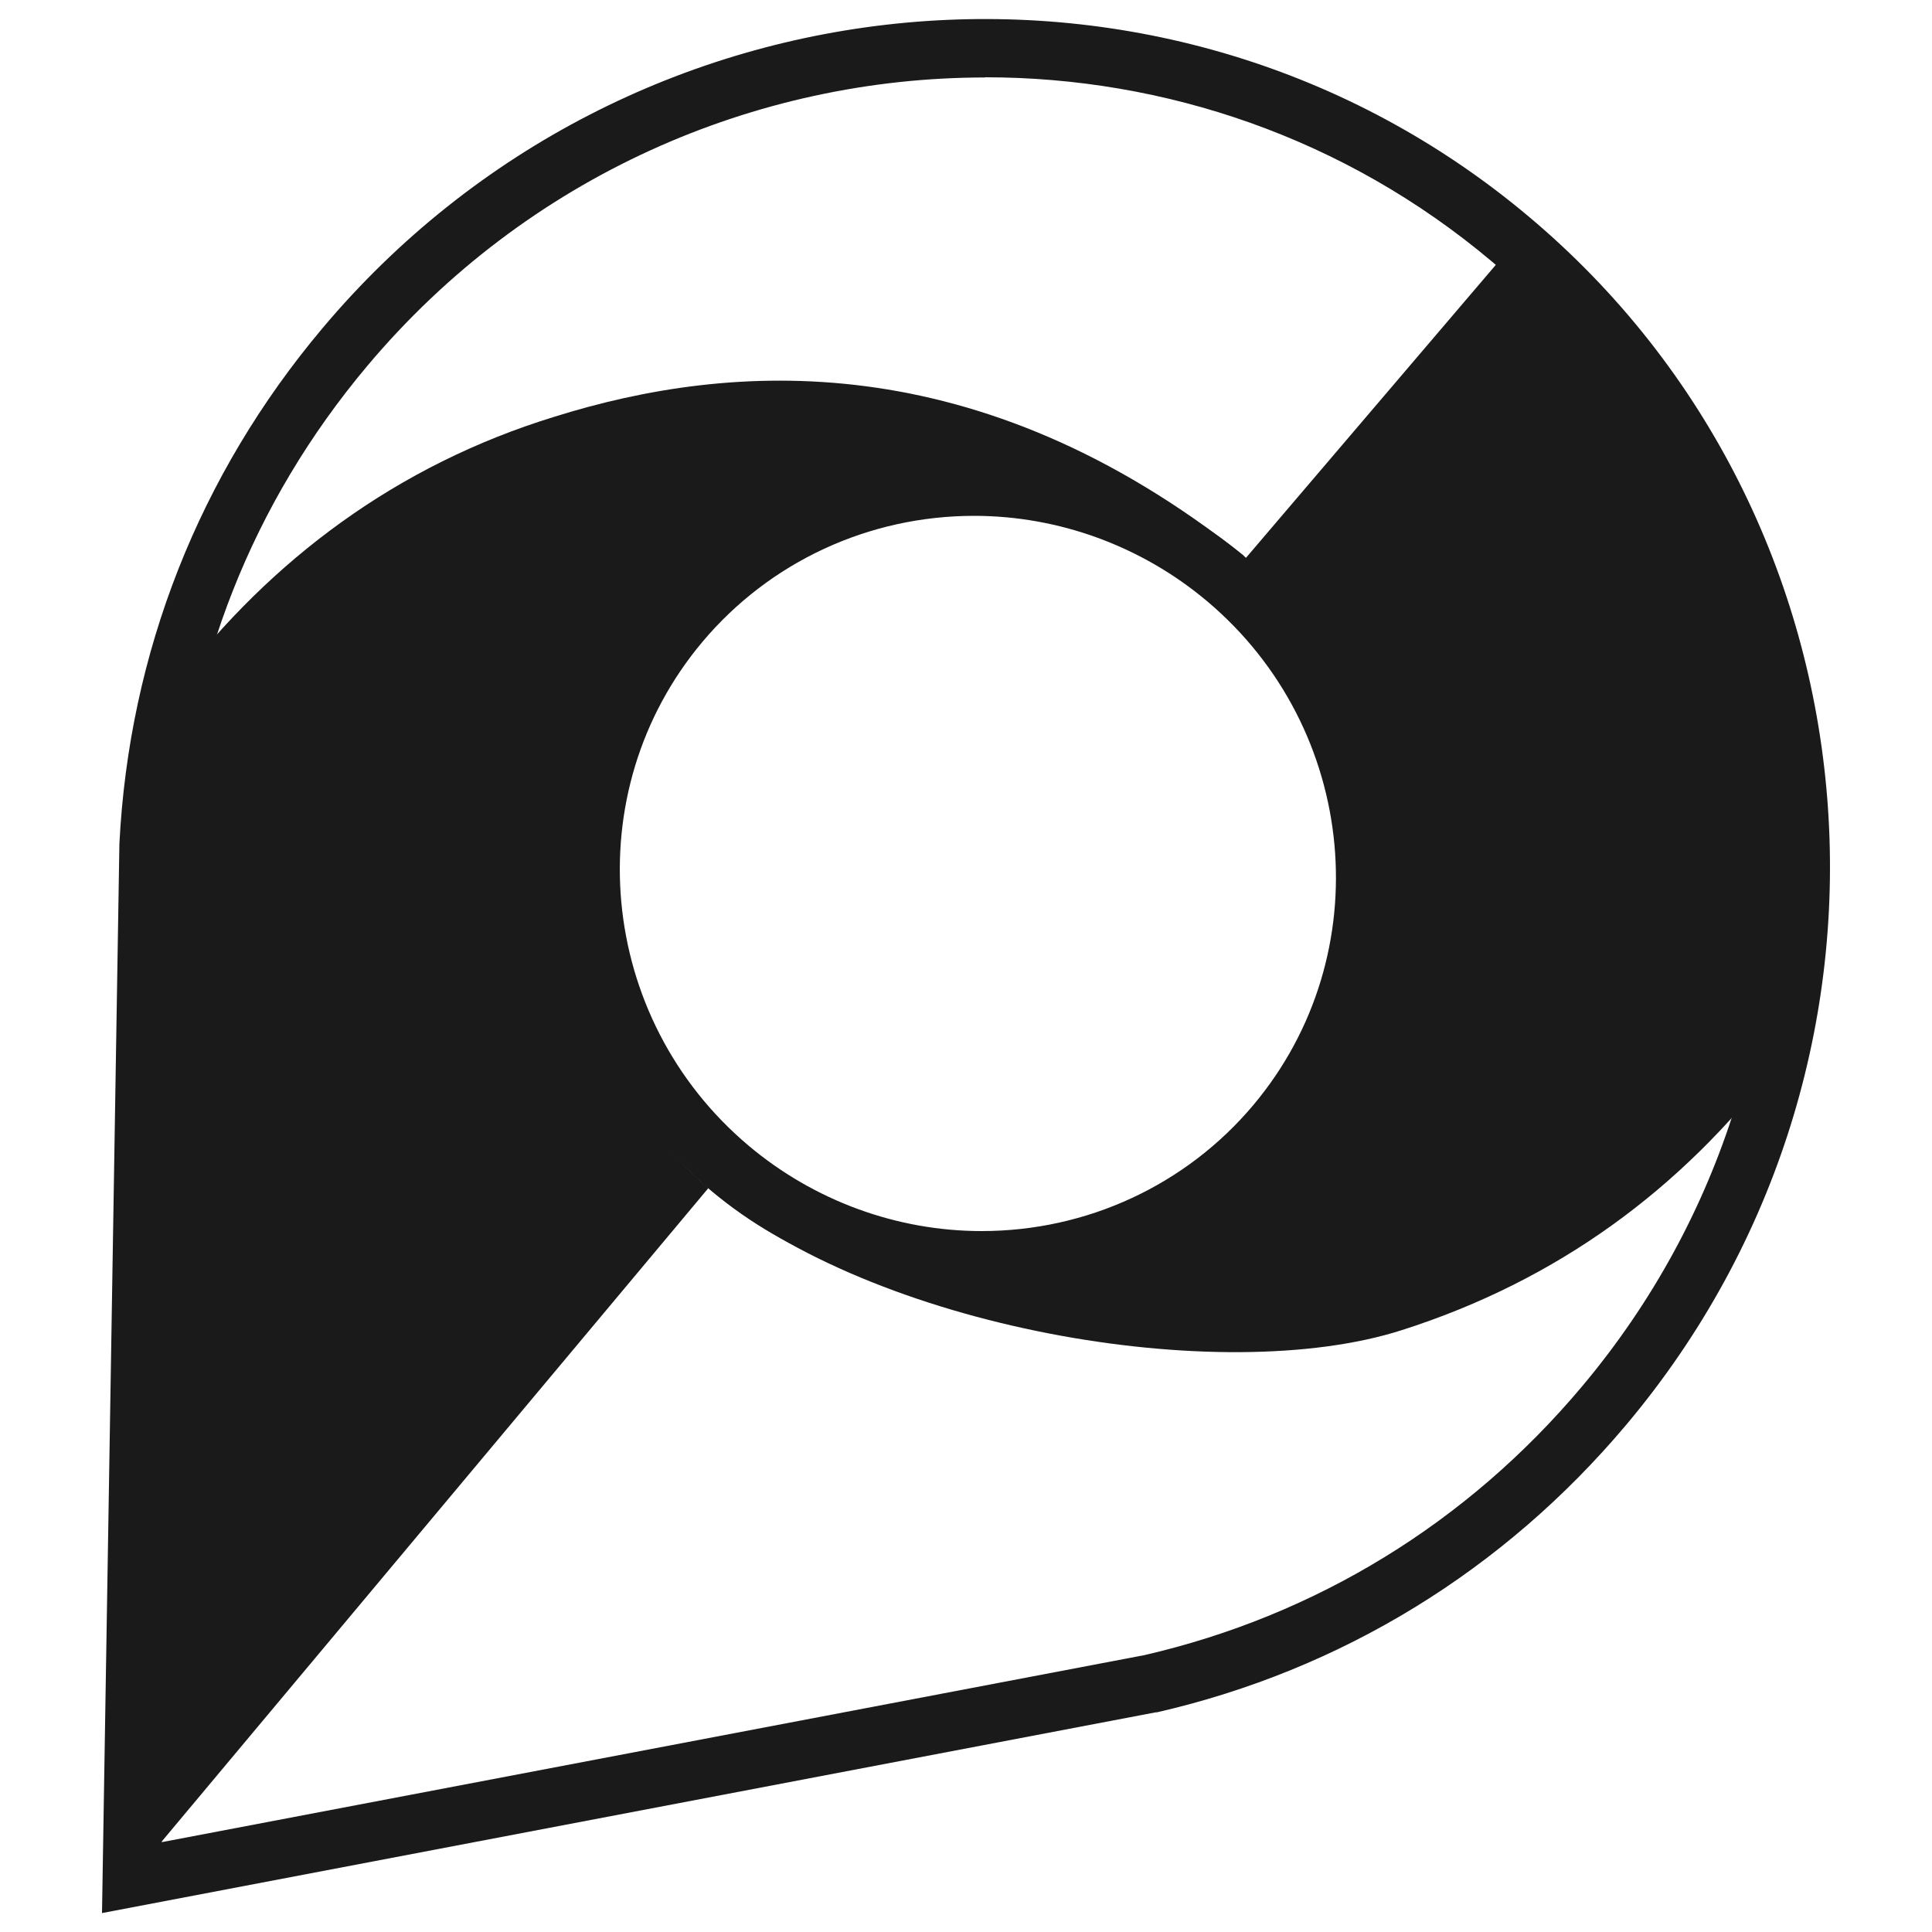 <?xml version="1.0" encoding="UTF-8"?><svg id="uuid-a4c89f4d-cff2-4d88-8cb8-ac5bafe8cb4f" xmlns="http://www.w3.org/2000/svg" width="100" height="100" viewBox="0 0 100 100"><path d="m50.42,23.68v3.02c4.39,0,8.67,1.57,12.05,4.41,7.86,6.61,8.94,18.31,2.4,26.09-3.48,4.14-8.61,6.52-14.06,6.52-4.39,0-8.67-1.57-12.05-4.41-7.86-6.61-8.94-18.31-2.4-26.09,3.48-4.14,8.61-6.52,14.06-6.52v-3.02m0,0c-6.11,0-12.16,2.58-16.38,7.6-7.62,9.06-6.38,22.65,2.77,30.35,4.09,3.44,9.06,5.12,13.99,5.12,6.11,0,12.16-2.58,16.38-7.6,7.62-9.06,6.38-22.65-2.77-30.35-4.09-3.44-9.06-5.12-13.99-5.12h0Z" style="fill:#1a1a1a;"/><path d="m34.28,31.38c8.29-10.79,22.15-5.19,30.13-2.59-13.8-10.98-26.59-10.08-35.71-7.22-8.15,2.5-14.67,7.4-19.58,13.82-3.55,15.05-2.3,61.78-2.3,61.78l29.85-35.68c-8.96-7.64-8.95-21.59-2.39-30.12Z" style="fill:#1a1a1a;"/><path d="m66.99,58.87c-7.89,10.24-22.33,5.23-30.32,2.63,8.52,7.25,26.5,10.35,35.88,7.35,8.12-2.59,14.49-7.34,19.4-13.77,3.55-15.05-1.04-31.77-13.59-42.47l-13.96,16.37c8.96,7.64,9.78,20.55,2.59,29.88Z" style="fill:#1a1a1a;"/><path d="m5.28,99.01l.9-55.34c.5-9.89,4.13-19.1,10.51-26.68C32.52-1.84,60.54-4.43,79.14,11.22c18.61,15.64,20.87,43.69,5.04,62.52-6.35,7.55-14.75,12.7-24.3,14.89h-.06s-54.54,10.39-54.54,10.39ZM50.99,4.01c-11.86,0-23.71,5.09-31.98,14.93-5.95,7.08-9.34,15.67-9.8,24.84l-.84,51.57,50.86-9.68c8.89-2.05,16.72-6.85,22.64-13.89,14.76-17.55,12.66-43.69-4.67-58.26-7.61-6.4-16.92-9.52-26.21-9.52Z" style="fill:#1a1a1a;"/></svg>